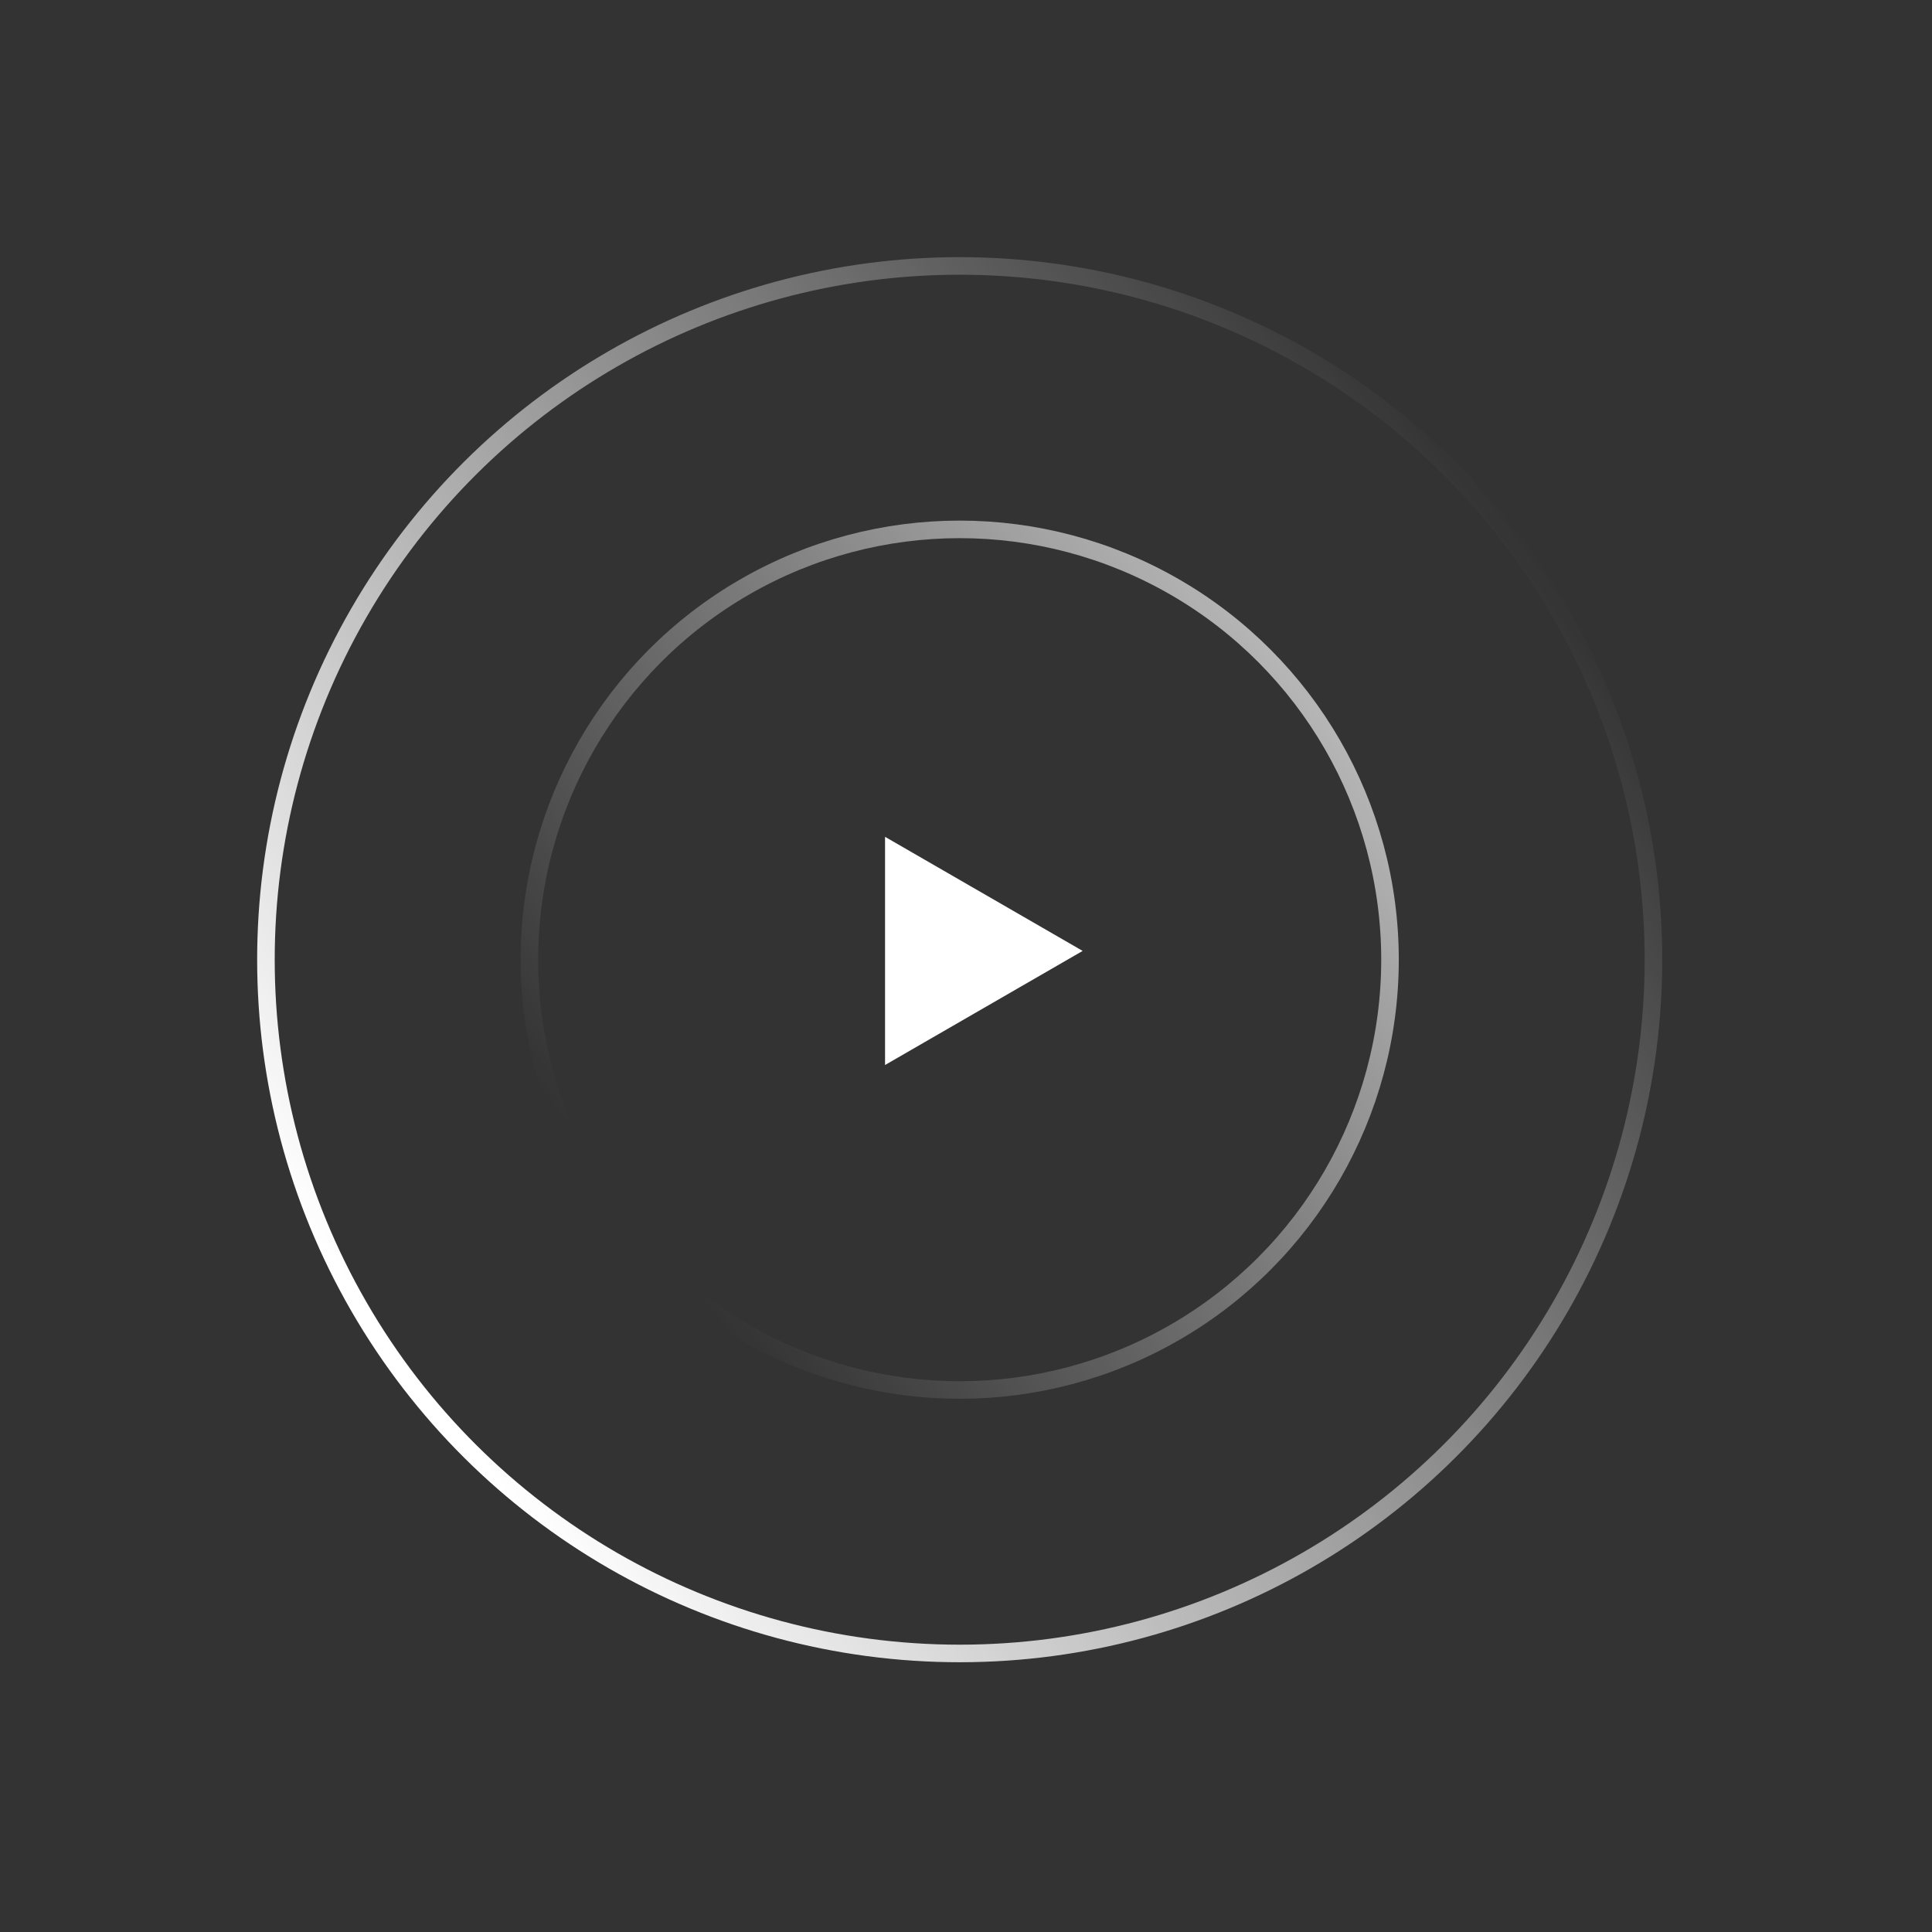 <?xml version="1.0" encoding="UTF-8"?> <svg xmlns="http://www.w3.org/2000/svg" width="110" height="110" viewBox="0 0 110 110" fill="none"><rect x="0" y="0" width="110" height="110" fill="#333333" stroke="none"/><circle cx="54.641" cy="54.641" r="39.5" transform="rotate(-30 54.641 54.641)" stroke="url(#paint0_linear_9779_54)"></circle><circle opacity="0.65" cx="54.641" cy="54.641" r="24.5" stroke="url(#paint1_linear_9779_54)"></circle><path d="M50.891 59.771L50.891 48.511L60.642 54.141L50.891 59.771Z" fill="white" stroke="white"></path><defs><linearGradient id="paint0_linear_9779_54" x1="94.668" y1="51.03" x2="16.176" y2="59.983" gradientUnits="userSpaceOnUse"><stop stop-color="white" stop-opacity="0"></stop><stop offset="1" stop-color="white"></stop></linearGradient><linearGradient id="paint1_linear_9779_54" x1="75.5" y1="39.5" x2="36.5" y2="69.5" gradientUnits="userSpaceOnUse"><stop stop-color="white"></stop><stop offset="1" stop-color="white" stop-opacity="0"></stop></linearGradient></defs></svg> 